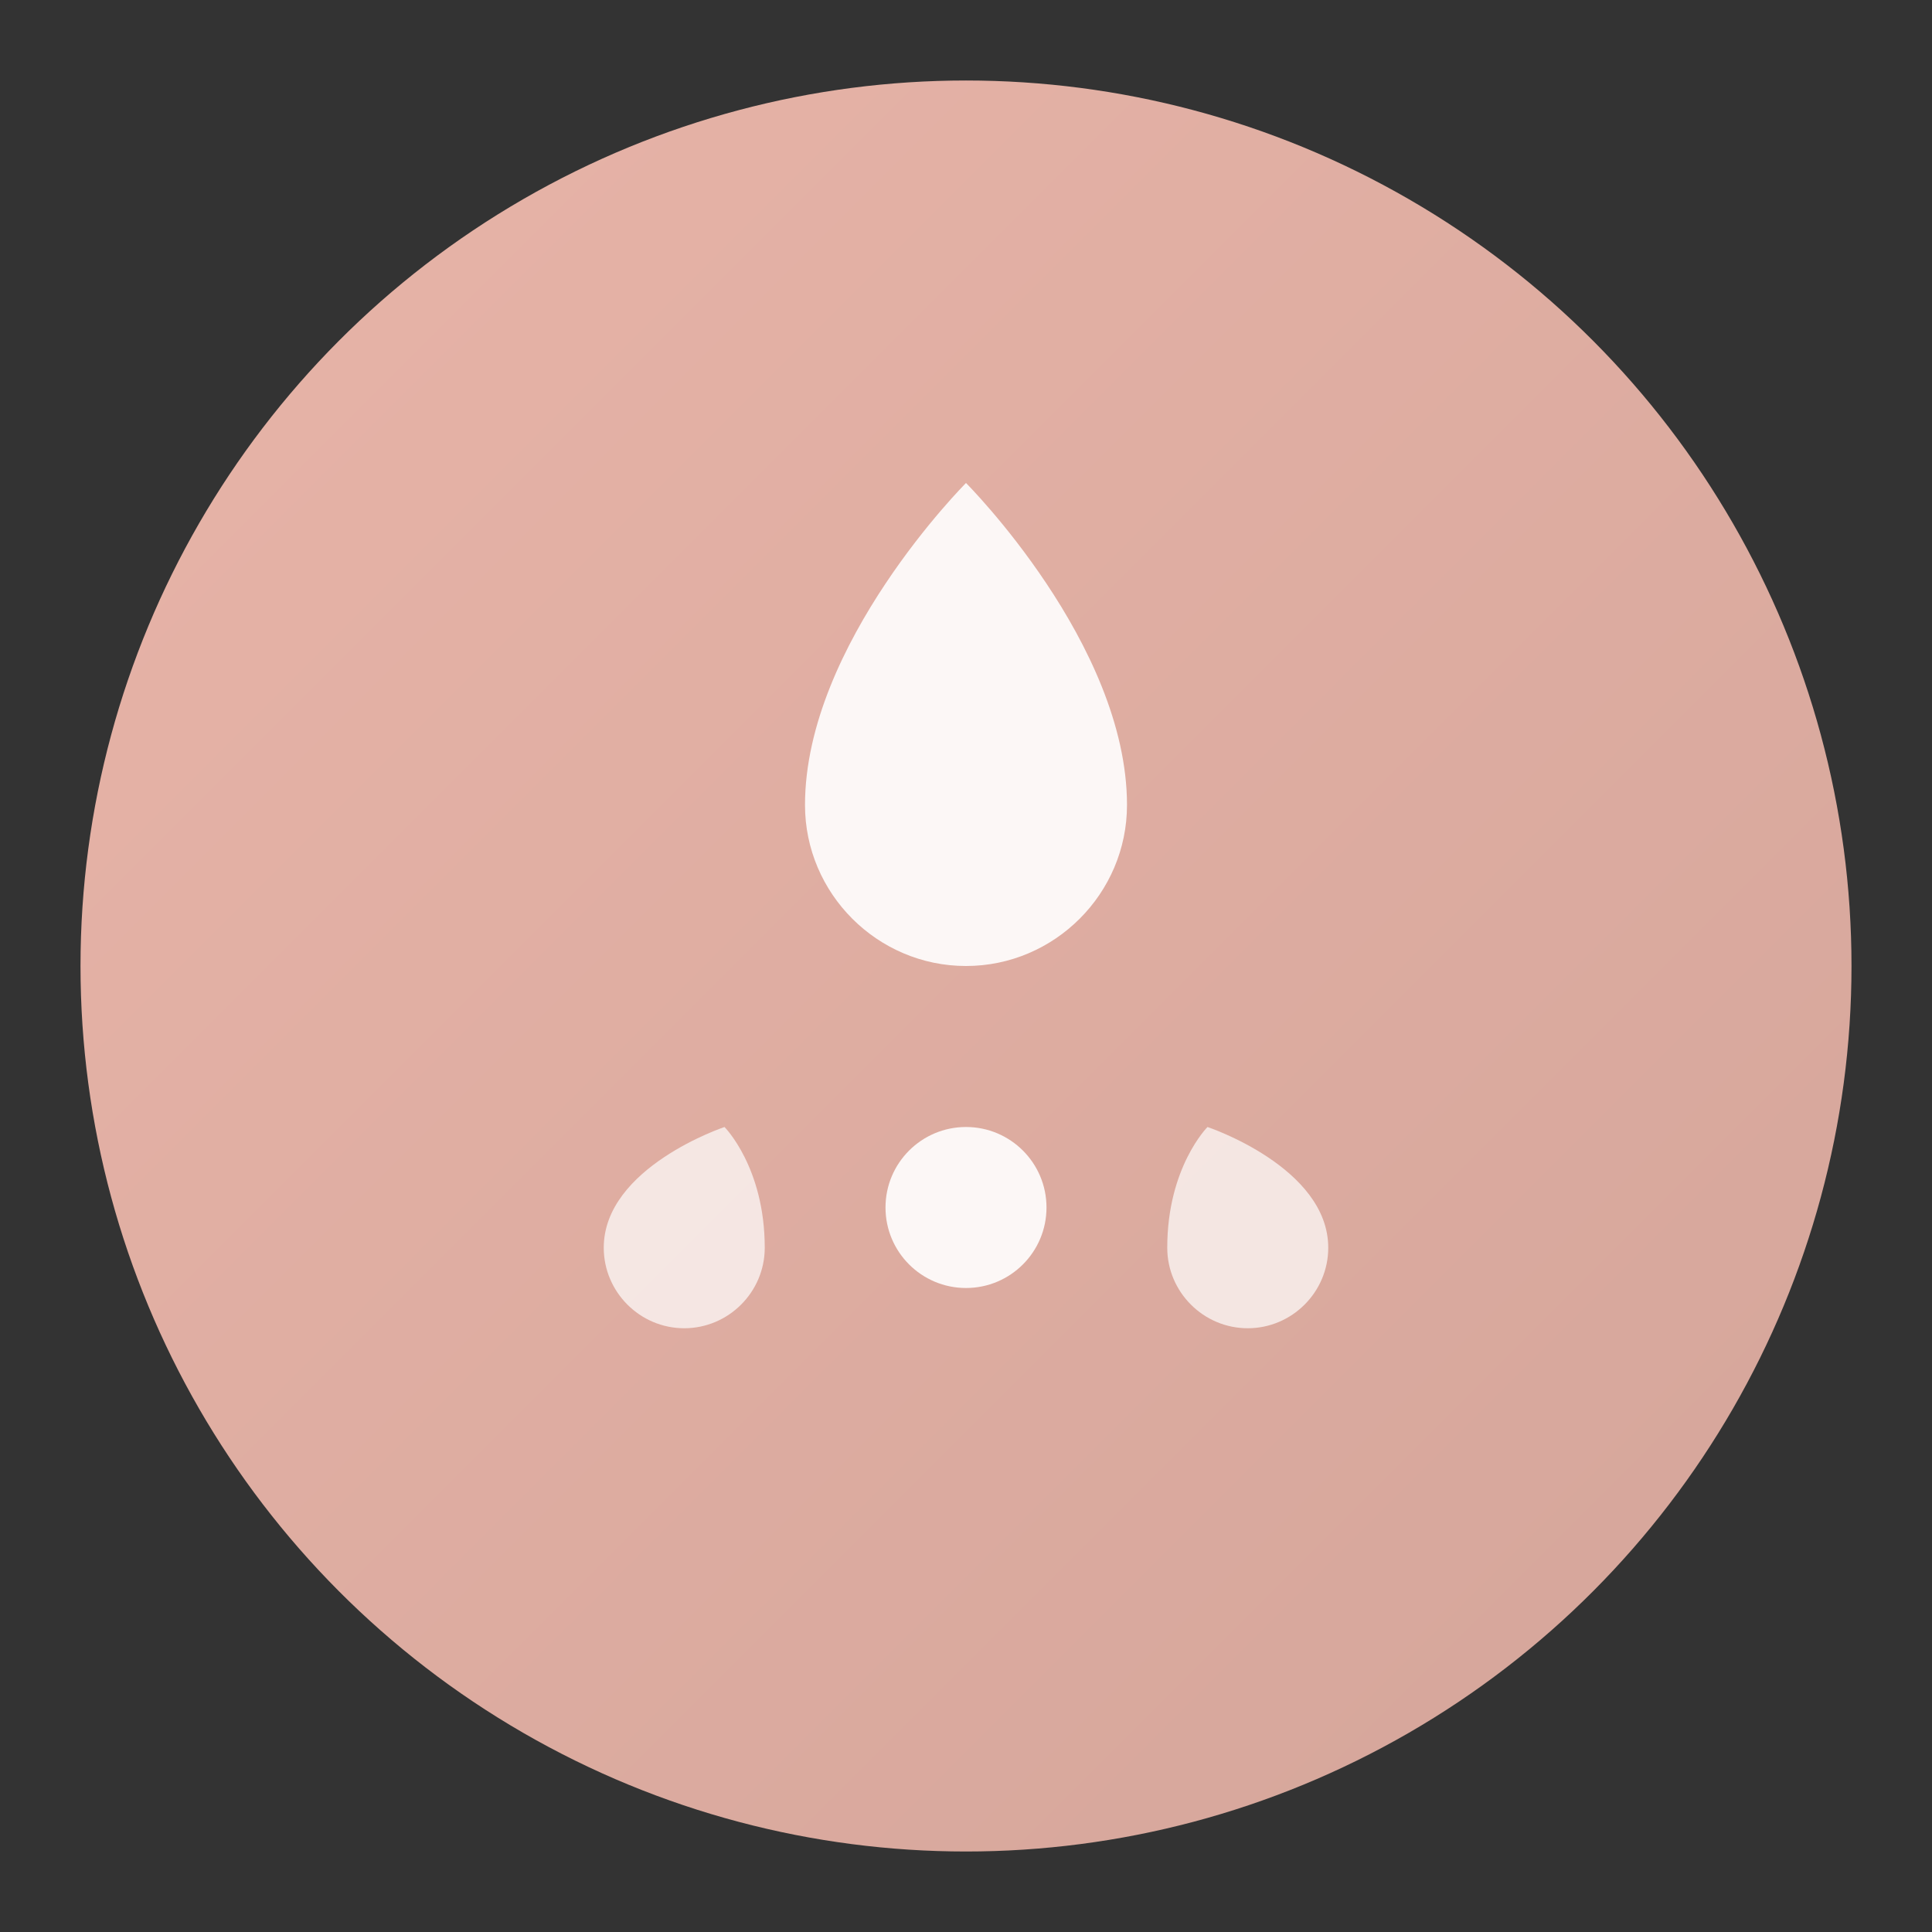 <svg xmlns="http://www.w3.org/2000/svg" viewBox="0 0 48 48" fill="none">
  <rect x="0" y="0" width="48" height="48" fill="#333333" stroke="none"/>
  <defs>
    <linearGradient id="grad" x1="0%" y1="0%" x2="100%" y2="100%">
      <stop offset="0%" style="stop-color:#E8B4A8;stop-opacity:1" />
      <stop offset="100%" style="stop-color:#D4A59A;stop-opacity:1" />
    </linearGradient>
  </defs>
  <circle cx="24" cy="24" r="22" fill="url(#grad)"/>
  <path d="M24 12C24 12 20 16 20 20C20 22.2 21.8 24 24 24C26.2 24 28 22.2 28 20C28 16 24 12 24 12Z" fill="#fff" opacity="0.9"/>
  <circle cx="24" cy="30" r="2" fill="#fff" opacity="0.9"/>
  <path d="M18 28C18 28 15 29 15 31C15 32.1 15.9 33 17 33C18.1 33 19 32.1 19 31C19 29 18 28 18 28Z" fill="#fff" opacity="0.7"/>
  <path d="M30 28C30 28 33 29 33 31C33 32.1 32.1 33 31 33C29.9 33 29 32.1 29 31C29 29 30 28 30 28Z" fill="#fff" opacity="0.7"/>
</svg>

